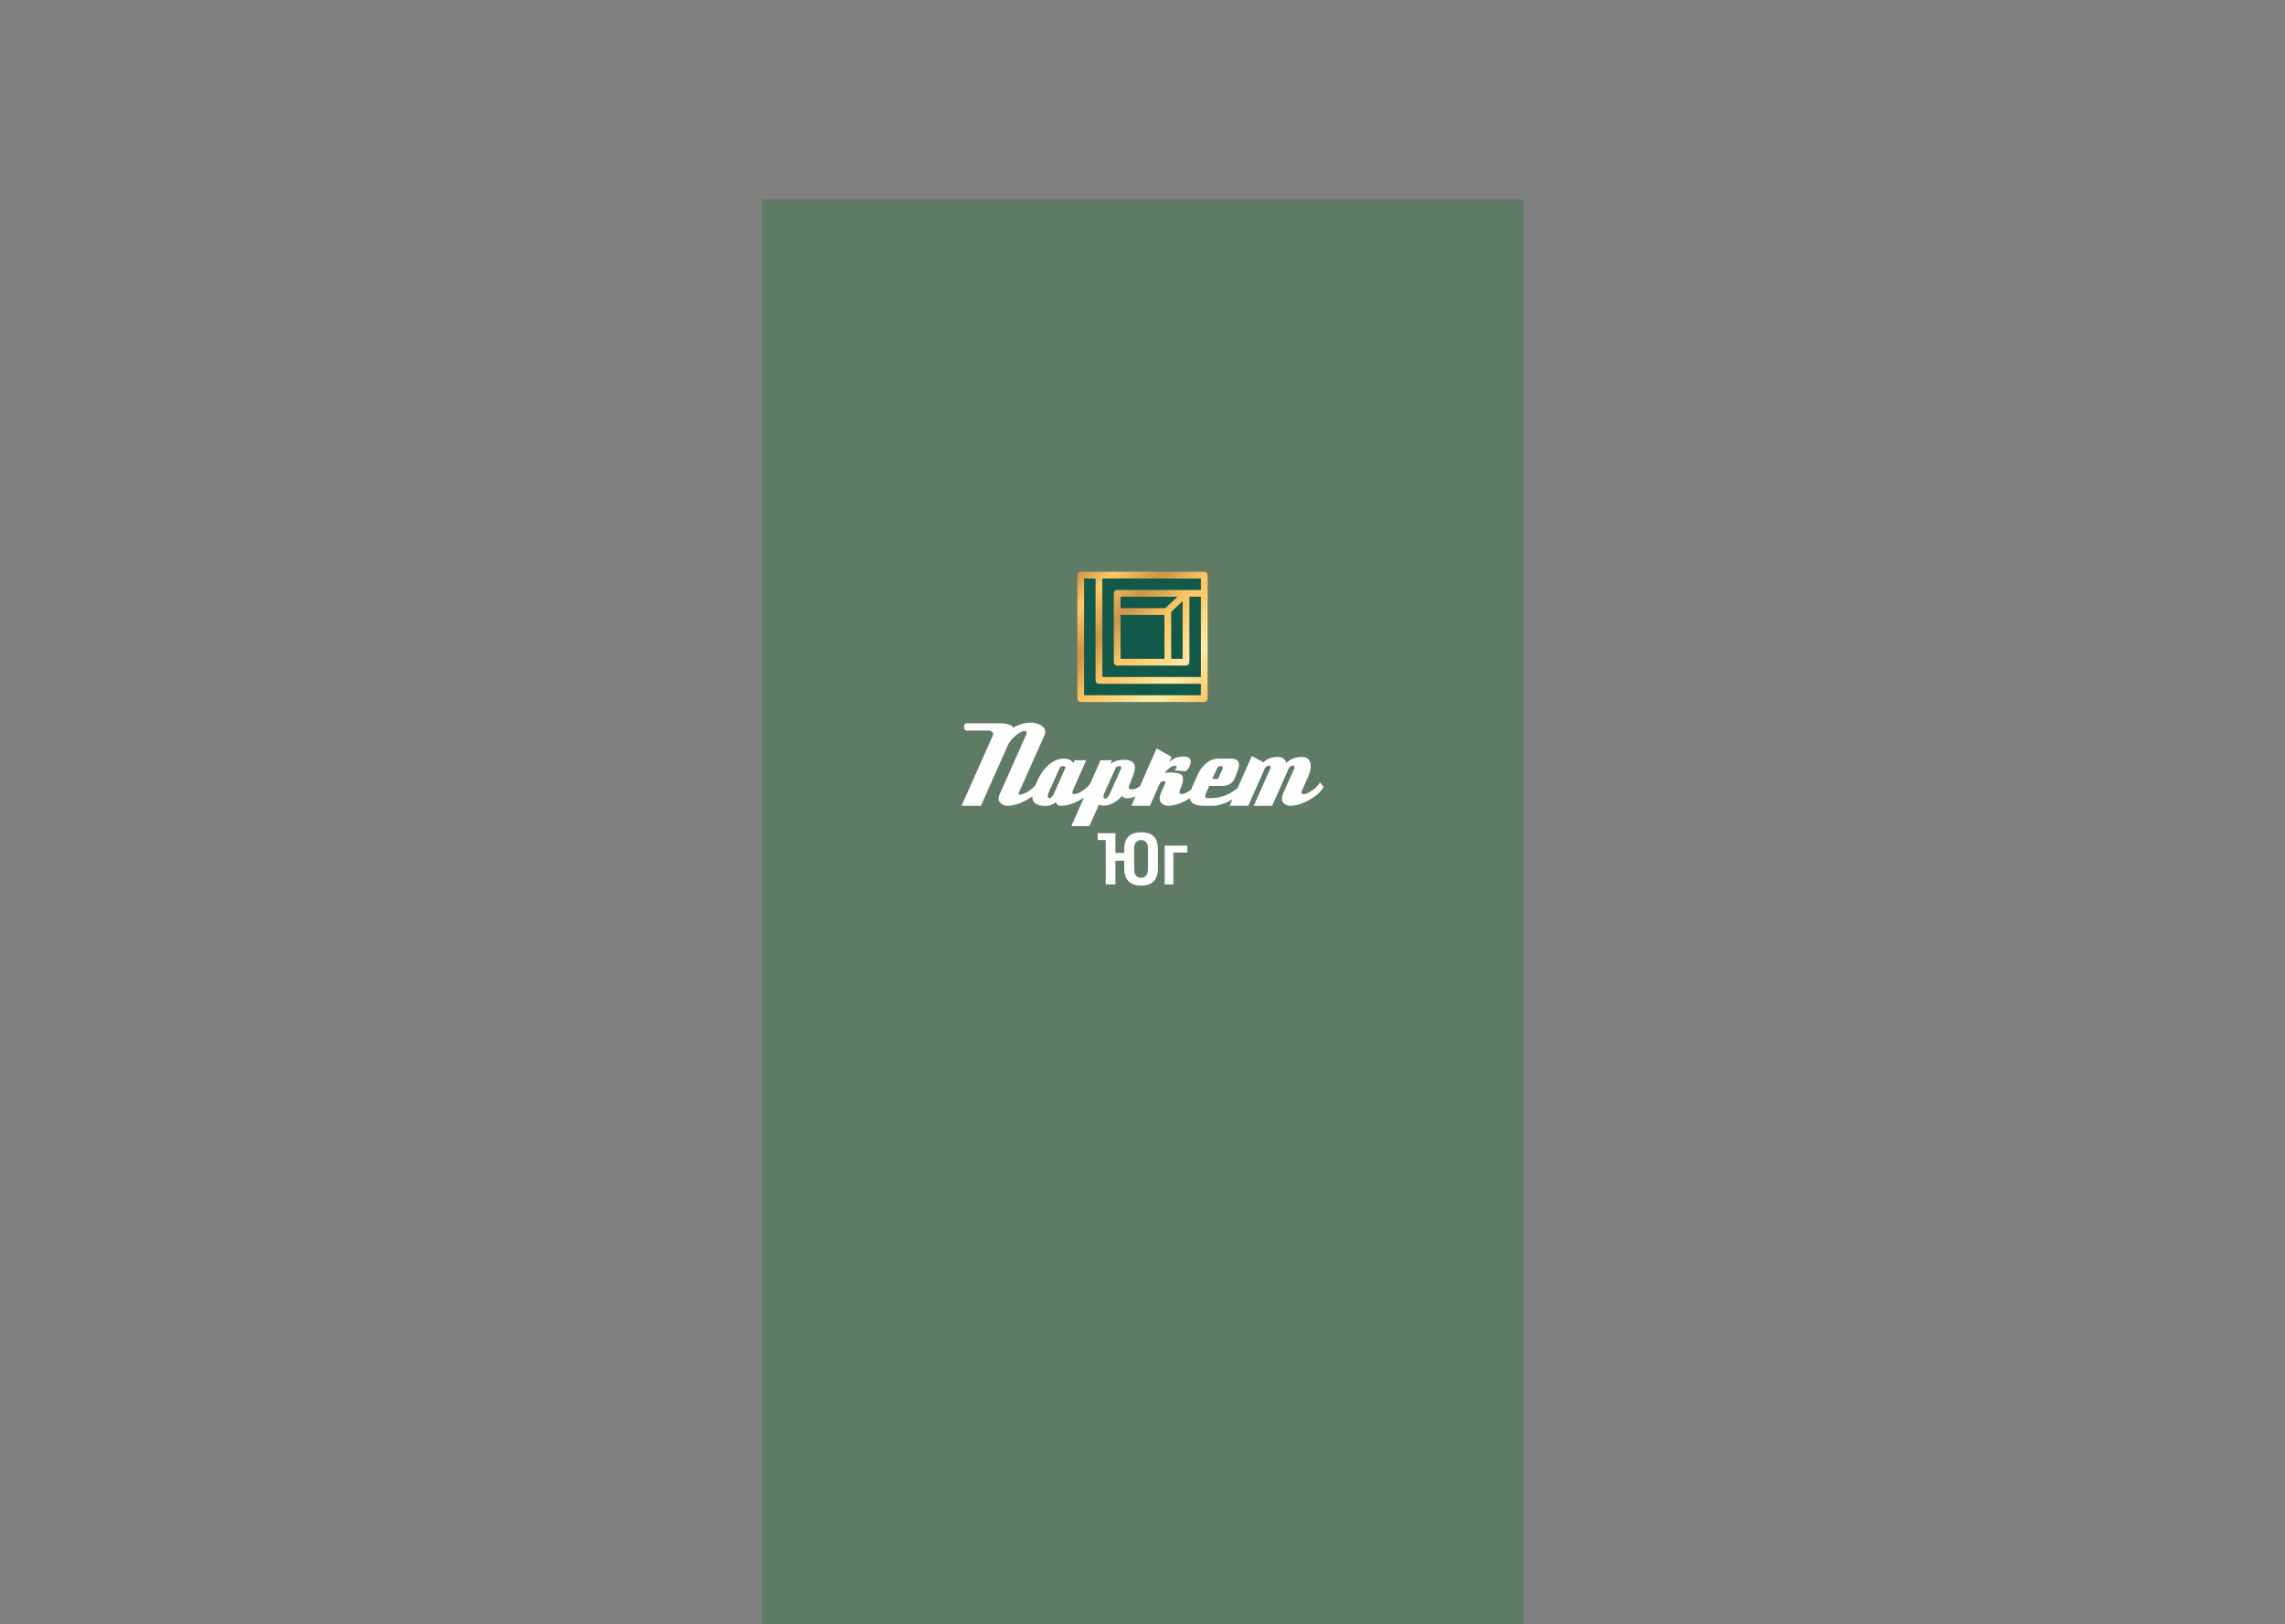 <?xml version="1.0" encoding="UTF-8"?> <!-- Creator: CorelDRAW X8 --> <svg xmlns="http://www.w3.org/2000/svg" xmlns:xlink="http://www.w3.org/1999/xlink" xml:space="preserve" width="301mm" height="214mm" style="shape-rendering:geometricPrecision; text-rendering:geometricPrecision; image-rendering:optimizeQuality; fill-rule:evenodd; clip-rule:evenodd" viewBox="0 0 327647 232945"><rect x="0" y="0" width="327647" height="232945" fill="#808080" stroke="none"/> <defs> <style type="text/css"> <![CDATA[ .str0 {stroke:#2B2A29;stroke-width:217.705} .fil0 {fill:none;fill-rule:nonzero} .fil4 {fill:#FEFEFE} .fil1 {fill:#5F7A65} .fil2 {fill:#13594A;fill-rule:nonzero} .fil3 {fill:url(#id0);fill-rule:nonzero} ]]> </style> <linearGradient id="id0" gradientUnits="userSpaceOnUse" x1="154624" y1="82132.1" x2="173022" y2="100530"> <stop offset="0" style="stop-opacity:1; stop-color:#CE9649"></stop> <stop offset="0" style="stop-opacity:1; stop-color:#CE9649"></stop> <stop offset="0.129" style="stop-opacity:1; stop-color:#FCC765"></stop> <stop offset="0.149" style="stop-opacity:1; stop-color:#FCC765"></stop> <stop offset="0.322" style="stop-opacity:1; stop-color:#CE9649"></stop> <stop offset="0.341" style="stop-opacity:1; stop-color:#CE9649"></stop> <stop offset="0.51" style="stop-opacity:1; stop-color:#FCC765"></stop> <stop offset="0.541" style="stop-opacity:1; stop-color:#FCC765"></stop> <stop offset="0.769" style="stop-opacity:1; stop-color:#FDEAA4"></stop> <stop offset="0.788" style="stop-opacity:1; stop-color:#FDEAA4"></stop> <stop offset="1" style="stop-opacity:1; stop-color:#FCC765"></stop> </linearGradient> </defs> <g id="Слой_x0020_1">  <polygon class="fil0" points="0,0 0,232945 327647,232945 327647,0 "></polygon> <rect class="fil1" x="109216" y="28605" width="109216" height="204340"></rect> <rect class="fil2 str0" transform="matrix(5.75096E-14 2.171 -2.171 5.75096E-14 172519 82699.4)" width="8011" height="8011"></rect> <path class="fil3" d="M160678 85572l0 1645 6409 0 1744 -1645 -8153 0zm7259 2173l0 6732 1645 0 0 -8282 -1645 1550zm-7259 440l-1 6292 6292 0 0 -6292 -6291 0zm-968 -3116c5,-124 56,-236 137,-319l0 0 4 -4 4 -5 1 0c21,-21 44,-39 68,-55l3 -3c64,-41 137,-69 217,-77l4 0 26 -2 19 0 9864 0 5 0 4 0 2130 0 0 -1646 -14132 0 0 14132 14132 0 0 -11518 -1645 0 -1 9389c0,128 -50,251 -141,342 -91,91 -214,142 -343,142l-9872 0c-268,0 -484,-217 -484,-485l0 -9872 0 -19zm-4259 -2111l0 16745 16745 0 0 -1645 -14616 0 -25 0 -12 -1c-33,-3 -65,-8 -96,-17l-11 -4c-23,-7 -45,-15 -66,-26 -11,-5 -21,-10 -31,-16l-10 -6 -10 -6 -10 -7 -6 -4c-8,-5 -15,-11 -22,-16l-6 -5 -11 -9 -5 -5 -4 -4c-15,-13 -28,-26 -41,-41l-10 -12 -4 -5c-6,-8 -12,-15 -17,-23l-3 -4 -3 -5 -3 -5c-6,-8 -11,-17 -16,-26l-2 -3 -3 -6 -6 -12 -7 -14c-8,-17 -15,-35 -21,-54l-2 -7 -2 -5 -2 -8 -1 -4 -2 -7 -1 -3 -2 -10c-5,-21 -8,-44 -10,-67l0 -12 -1 -25 0 -14616 -1645 0zm2129 -968l15100 0c267,0 484,217 484,484l0 2612c0,1 0,1 0,2l0 12486 -1 2613c1,268 -216,485 -483,484l-17714 1c-128,-1 -251,-51 -342,-142 -91,-91 -141,-214 -142,-342l1 -17714c0,-267 216,-484 483,-484l2614 0z"></path> <path class="fil4" d="M189768 112838c-304,669 -985,1295 -2043,1878 -997,560 -1915,839 -2754,839 -182,0 -359,-42 -529,-127 -413,-183 -620,-487 -620,-912 0,-219 55,-468 164,-748l1605 -3575c24,-97 36,-158 36,-182 0,-134 -79,-201 -237,-201 -279,0 -480,134 -601,401l-2372 5344 -2644 0 2389 -5362c24,-97 37,-158 37,-182 0,-134 -86,-201 -256,-201 -267,0 -462,134 -583,401l-2371 5344 -2663 0 405 -911c-63,37 -128,73 -194,109 -1009,535 -1866,802 -2571,802l-1387 0c-1203,0 -1854,-362 -1955,-1087 -134,84 -274,166 -423,248 -997,560 -1921,839 -2772,839 -158,0 -347,-48 -565,-146 -390,-206 -584,-498 -584,-875 0,-328 134,-766 401,-1313 280,-584 420,-918 420,-1003 0,-134 -79,-201 -237,-201 -268,0 -462,134 -584,401l-1386 3137 -2663 0 603 -1373c-409,198 -813,297 -1212,297 -377,0 -608,-127 -693,-383 -170,207 -359,395 -566,566 -206,170 -425,322 -656,456 -499,279 -961,419 -1386,419 -268,0 -511,-55 -730,-164l-1386 3101 -2590 0 1810 -4076c-168,108 -348,214 -540,318 -997,560 -1922,839 -2773,839 -401,0 -626,-182 -675,-547 -425,377 -918,566 -1477,566 -1289,0 -1933,-432 -1933,-1295 0,-27 0,-54 2,-81 -245,178 -522,351 -830,518 -997,560 -1921,839 -2772,839 -329,0 -617,-103 -867,-310 -249,-206 -374,-462 -374,-766 0,-146 37,-304 110,-474l3830 -8609c61,-146 91,-255 91,-328 0,-158 -85,-237 -255,-237 -401,0 -870,243 -1405,729 -510,450 -851,876 -1021,1277l-3885 8718 -2772 0 4523 -10159c12,-24 18,-67 18,-127 0,-122 -67,-237 -200,-347 -134,-109 -268,-164 -402,-164l-3155 0c-292,0 -438,-170 -438,-511 0,-352 165,-529 493,-529l4432 0c1204,0 1915,213 2134,639 851,-487 1696,-730 2535,-730 474,0 924,110 1350,329 474,255 711,583 711,984 0,122 -30,274 -91,456l-3721 8335c-12,25 -18,55 -18,92 0,85 61,127 182,127 365,0 833,-194 1405,-583 347,-250 620,-497 817,-742 21,-50 43,-101 65,-152l256 -565c377,-839 869,-1545 1477,-2116 717,-669 1483,-1003 2298,-1003 596,0 1052,200 1368,602l164 -365 1678 0 -802 1806c-122,279 -277,629 -466,1048 -188,420 -404,909 -647,1468 -49,98 -73,195 -73,292 0,158 91,237 274,237 352,0 796,-194 1331,-583 435,-317 750,-621 943,-913l1490 -3355 1660 0 -237 547c486,-413 1118,-620 1896,-620 1070,0 1605,377 1605,1131 0,462 -267,1301 -802,2517 -49,97 -73,194 -73,292 0,206 134,310 401,310 395,0 795,-150 1201,-449l2381 -5424 2152 1203 -328 766c511,-535 1186,-802 2025,-802 705,0 1057,243 1057,729 0,195 -54,420 -164,675 -133,280 -322,517 -565,712l-1587 -146c0,-12 43,-76 128,-192 85,-115 134,-179 146,-191 12,-25 18,-55 18,-92 0,-121 -79,-182 -237,-182 -414,0 -918,353 -1514,1058 61,-36 219,-64 474,-82 256,-18 560,-15 912,9 170,12 319,33 447,64 128,30 271,82 429,155 158,48 264,137 319,264 55,128 82,289 82,484 0,364 -134,845 -401,1441 -73,170 -110,304 -110,401 0,182 97,273 292,273 353,0 790,-194 1313,-583l81 -63c80,-234 183,-487 309,-758l584 -1313c292,-645 687,-1192 1186,-1642 559,-486 1161,-729 1805,-729l1806 0c778,0 1167,298 1167,893 0,341 -213,1004 -638,1988 -316,693 -918,1040 -1806,1040l-1824 0 -437 967c-86,182 -128,352 -128,510 0,183 73,274 219,274l529 0c1179,0 2292,-346 3337,-1040 201,-136 381,-273 538,-410l2041 -4587 1678 894c487,-511 1174,-766 2061,-766 632,0 1040,279 1222,839 596,-560 1332,-839 2207,-839 851,0 1277,443 1277,1331 0,450 -110,918 -328,1404l-912 2061c-61,146 -92,244 -92,292 0,158 98,237 292,237 353,0 797,-194 1332,-583 522,-377 869,-748 1039,-1113l493 638 0 19zm-14434 -2645c12,-36 18,-73 18,-109 0,-146 -104,-219 -310,-219 -268,0 -444,115 -529,346l-675 1478 821 0 675 -1496zm-14569 0c12,-36 18,-73 18,-109 0,-146 -103,-219 -310,-219 -268,0 -444,115 -529,346l-1605 3557c-73,207 -110,371 -110,492 0,171 67,256 201,256 268,0 511,-250 730,-748l1605 -3575zm-8033 0c25,-73 37,-109 37,-109 0,-146 -103,-219 -310,-219 -280,0 -462,115 -547,346l-1551 3466c-85,182 -127,358 -127,529 0,170 73,255 219,255 255,0 486,-231 693,-693l1586 -3575z"></path> <path class="fil4" d="M159944 119482l-696 0 -697 0 -1159 0 0 986 1159 0 0 6355 1393 0 0 -3396 1261 0 0 1088c0,1851 1037,2481 2430,2481 1413,0 2400,-630 2400,-2501l0 -2684c0,-1871 -987,-2461 -2400,-2461 -1393,0 -2430,590 -2430,2440l0 519 -1261 0 0 -2827zm2684 5145l0 -2949c0,-772 346,-1210 1007,-1210 600,0 976,438 976,1210l0 2949c0,773 -376,1251 -976,1251 -661,0 -1007,-478 -1007,-1251zm4373 -3355l0 5551 1250 0 0 -4565 2003 0 0 -986 -3253 0z"></path> </g> </svg> 